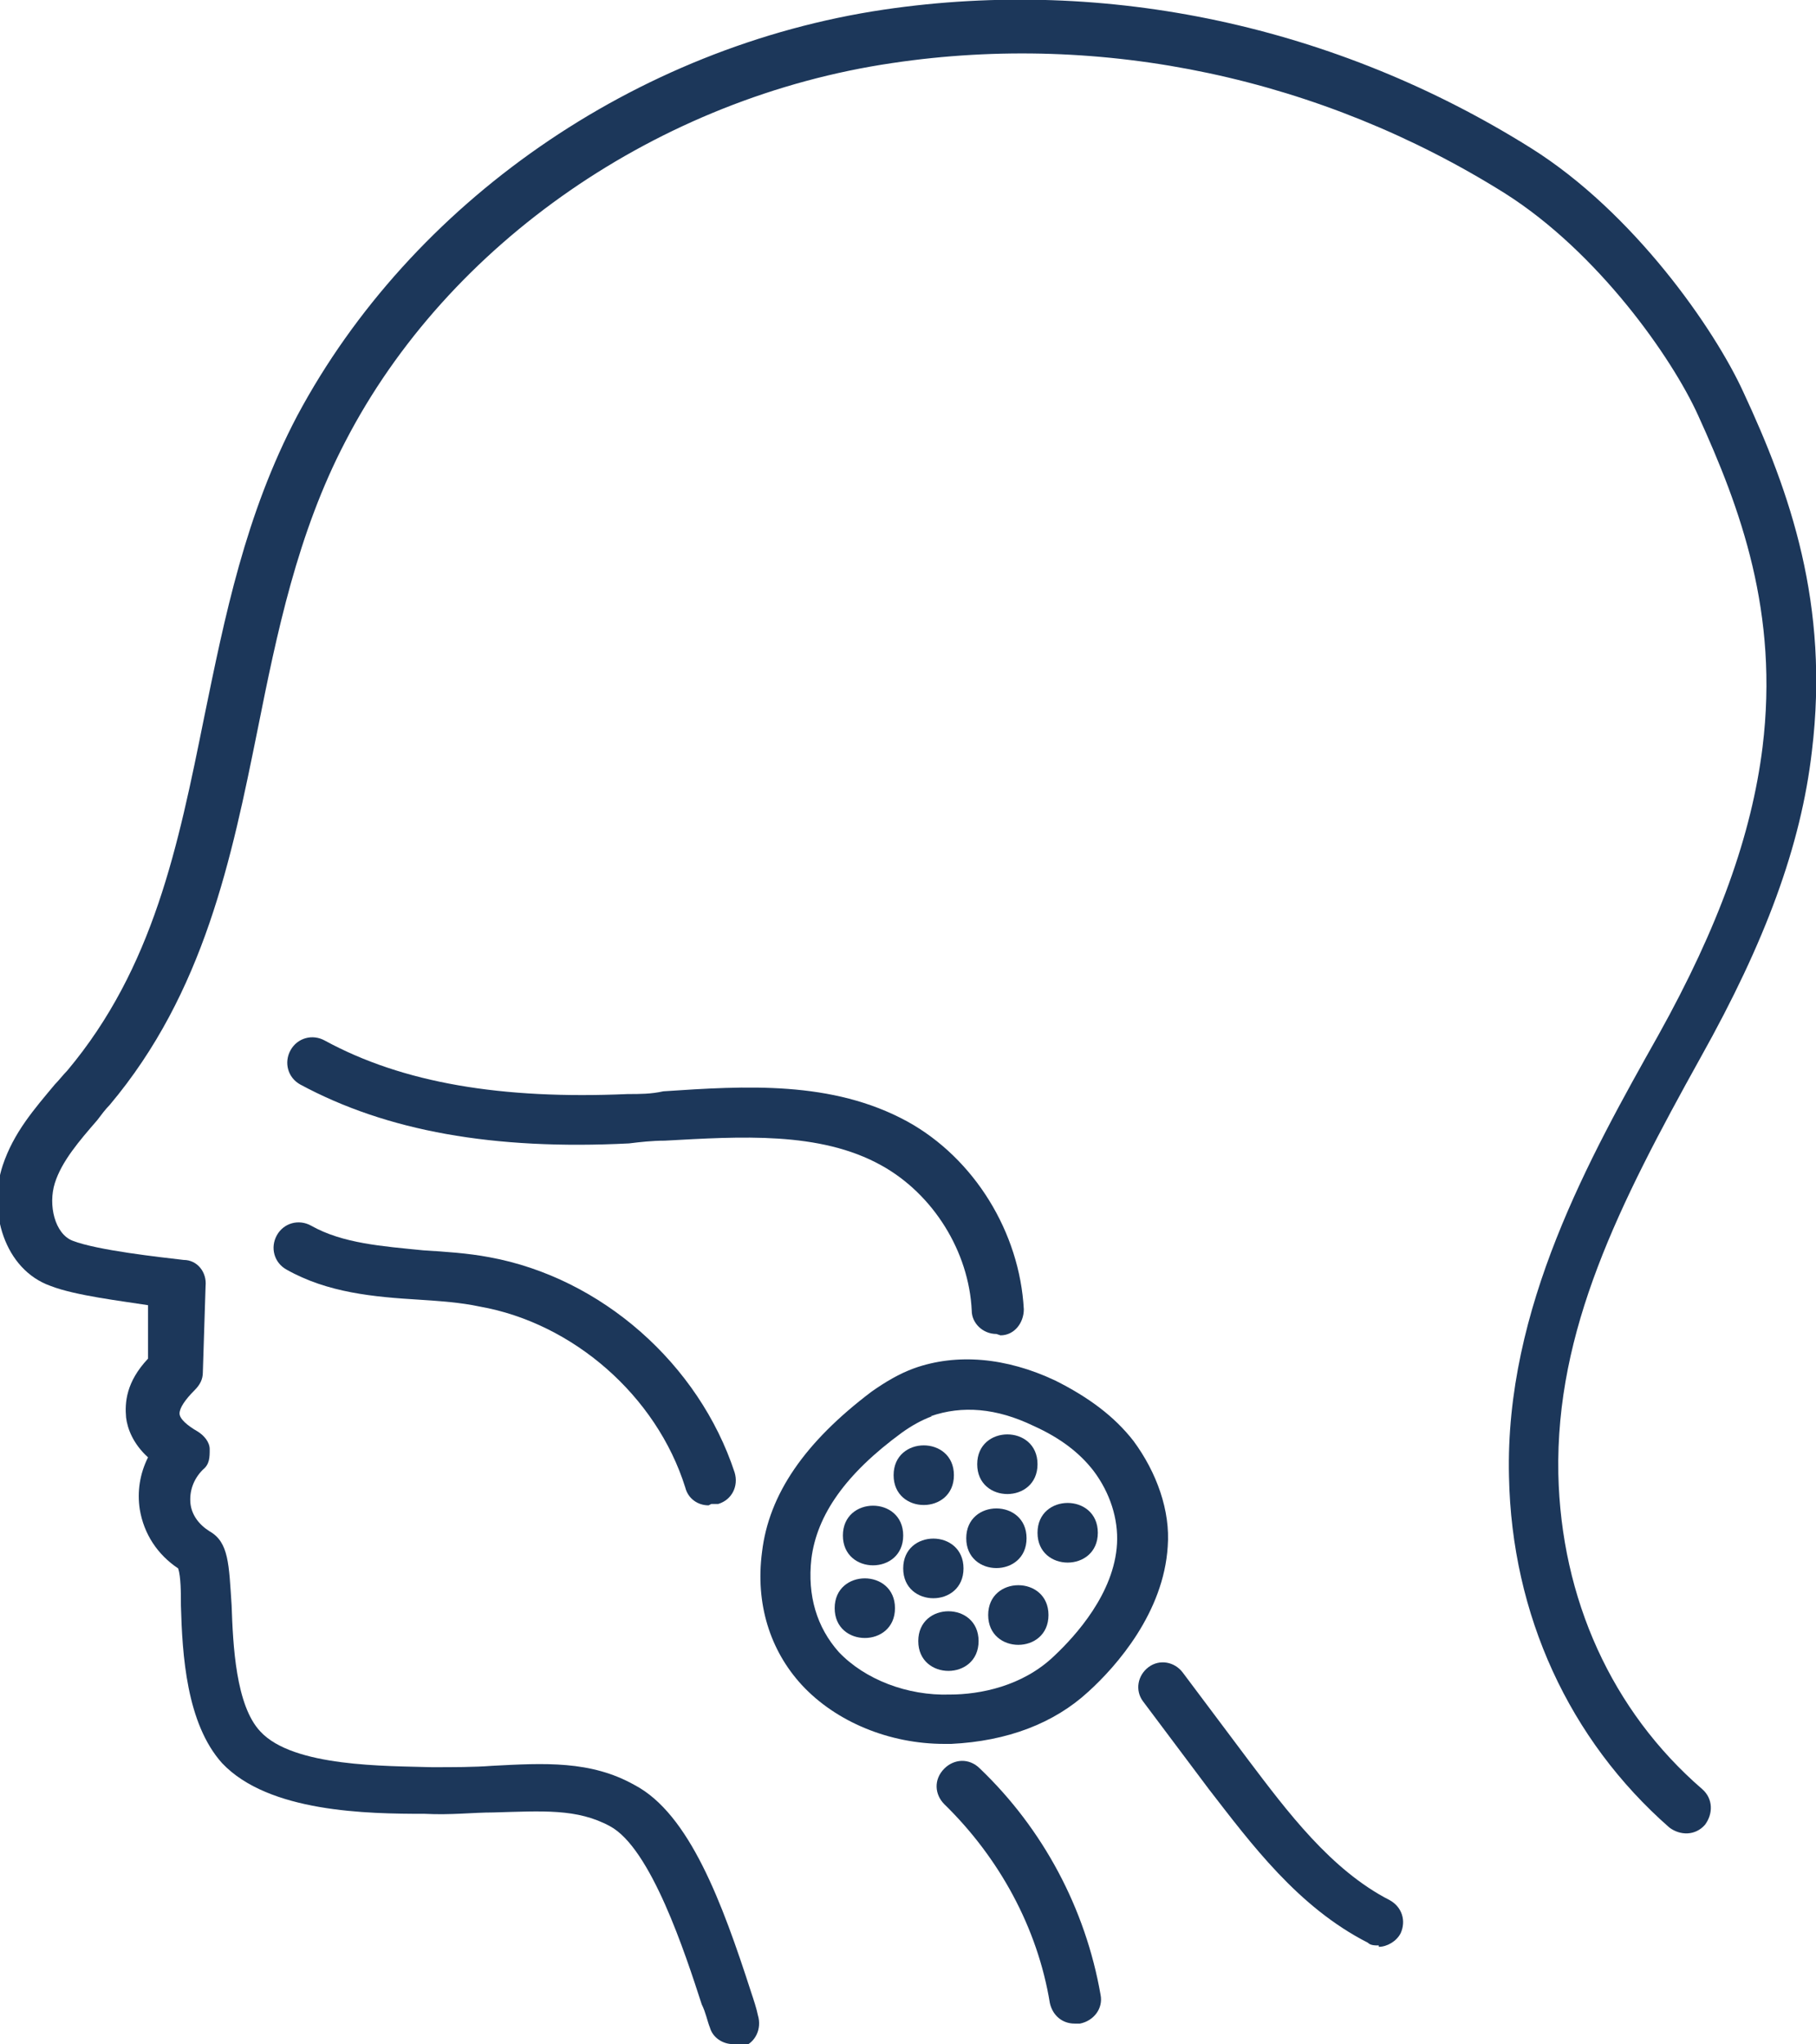 <?xml version="1.0" encoding="UTF-8"?>
<svg id="Layer_1" data-name="Layer 1" xmlns="http://www.w3.org/2000/svg" viewBox="0 0 132.5 149.1">
  <defs>
    <style>
      .cls-1 {
        fill: #1c375a;
        stroke-width: 0px;
      }
    </style>
  </defs>
  <path class="cls-1" d="M75.7,106.8c0,2.9-4.4,2.9-4.4,0s4.4-2.9,4.4,0"/>
  <path class="cls-1" d="M69.6,107.6c0,2.9-4.4,2.9-4.4,0s4.4-2.9,4.4,0"/>
  <path class="cls-1" d="M70.3,114.4c0,2.9-4.4,2.9-4.4,0s4.4-2.9,4.4,0"/>
  <path class="cls-1" d="M65.3,117.3c0,2.9-4.4,2.9-4.4,0s4.4-2.9,4.4,0"/>
  <path class="cls-1" d="M71.4,119.7c0,2.9-4.4,2.9-4.4,0s4.4-2.9,4.4,0"/>
  <path class="cls-1" d="M74.9,112.2c0,2.9-4.4,2.9-4.4,0s4.4-2.9,4.4,0"/>
  <path class="cls-1" d="M76.5,117.8c0,2.9-4.4,2.9-4.4,0s4.4-2.9,4.4,0"/>
  <path class="cls-1" d="M65.9,112c0,2.9-4.4,2.9-4.4,0s4.4-2.9,4.4,0"/>
  <path class="cls-1" d="M80.1,111.8c0,2.9-4.4,2.9-4.4,0s4.4-2.9,4.4,0"/>
  <path class="cls-1" d="M53.5,149.1c-.8,0-1.5-.5-1.7-1.2-.2-.5-.3-1.1-.6-1.7-1.2-3.7-3.7-11.4-6.7-13-2.4-1.3-4.9-1.1-8.5-1-1.5,0-3.1.2-5,.1-4.2,0-11.4-.1-14.8-3.7-2.6-2.9-2.9-7.9-3-11.5,0-.9,0-2.1-.2-2.7-1.5-1-2.5-2.5-2.8-4.3-.2-1.3,0-2.6.6-3.8-1.1-1-1.5-2.1-1.6-2.9-.1-1.1,0-2.6,1.6-4.3v-3.9c-1.9-.3-5.3-.7-7.1-1.4-3.4-1.2-4.6-5.5-3.5-8.8.8-2.4,2.3-4.1,3.8-5.9.3-.3.6-.7.9-1,6.3-7.5,8.1-16.4,10-25.8,1.5-7.3,3-14.8,6.8-22C30,14.8,46.3,3.4,64.5.7c16.3-2.4,33,1.2,47.2,10.1,7.5,4.7,13.4,13.2,15.5,17.8,3.4,7.3,6.3,15.5,5,26.2-.8,6.9-3.4,13.9-8.1,22.3-6,10.8-10.6,19.9-10.4,30.4.2,9.1,3.9,17.3,10.5,23,.8.7.8,1.8.2,2.6-.7.8-1.8.8-2.6.2-7.3-6.4-11.5-15.5-11.7-25.6-.3-12.3,5.9-23.3,10.9-32.2,4.4-7.9,6.8-14.6,7.6-21,1.2-9.8-1.6-17.4-4.7-24.2-1.9-4.2-7.3-11.9-14.1-16.2-13.4-8.4-29.3-11.8-44.7-9.5-17,2.5-32.4,13.1-39.9,27.6-3.5,6.7-5,14-6.4,21-1.9,9.4-3.9,19.2-10.8,27.4-.3.3-.6.7-.9,1.1-1.3,1.5-2.6,3-3.1,4.6-.5,1.6,0,3.7,1.3,4.2,1.8.7,6.4,1.2,8.1,1.4,1,0,1.7.9,1.6,1.9l-.2,6.3c0,.5-.2.9-.6,1.3-.7.7-1.1,1.3-1.1,1.7,0,.4.6.9,1.3,1.3.5.3.9.8.9,1.3,0,.6,0,1.1-.5,1.5-.7.7-1,1.6-.9,2.5.1.8.6,1.5,1.4,2,1.4.8,1.4,2.4,1.6,5.4.1,2.9.3,7.3,2.1,9.2,2.4,2.6,9.2,2.5,12.5,2.6,1.6,0,3.1,0,4.4-.1,3.8-.2,7.2-.4,10.4,1.4,4,2.1,6.4,8.6,8.5,15.1.2.6.4,1.2.5,1.7.3,1-.2,2-1.1,2.3-.2,0-.4,0-.6,0h0Z"/>
  <path class="cls-1" d="M72.7,97.3c-1,0-1.8-.8-1.8-1.7-.2-4.3-2.8-8.5-6.6-10.6-4.5-2.5-10.3-2.1-15.8-1.8-.9,0-1.8.1-2.6.2-9.9.5-17.7-.9-24-4.3-.9-.5-1.2-1.6-.7-2.5.5-.9,1.6-1.2,2.5-.7,5.7,3.1,12.9,4.3,22.1,3.9.9,0,1.7,0,2.6-.2,6-.4,12.3-.8,17.8,2.2,4.9,2.7,8.2,8.1,8.5,13.7,0,1-.7,1.9-1.7,1.9h0Z"/>
  <path class="cls-1" d="M51.7,109.8c-.8,0-1.5-.5-1.7-1.3-2.1-6.7-8.2-12-15-13.2-1.4-.3-2.9-.4-4.4-.5-3.3-.2-6.7-.5-9.7-2.2-.9-.5-1.2-1.6-.7-2.5.5-.9,1.6-1.2,2.5-.7,2.3,1.3,5.2,1.5,8.2,1.8,1.6.1,3.2.2,4.8.5,8.2,1.5,15.3,7.8,17.9,15.7.3,1-.2,2-1.2,2.3-.2,0-.4,0-.5,0h0Z"/>
  <path class="cls-1" d="M78.4,147.6c-.9,0-1.6-.6-1.8-1.5-.9-5.5-3.7-10.6-7.7-14.5-.7-.7-.8-1.8,0-2.6.7-.7,1.8-.8,2.6,0,4.6,4.4,7.7,10.2,8.8,16.5.2,1-.5,1.9-1.5,2.1-.1,0-.2,0-.3,0h0Z"/>
  <path class="cls-1" d="M100.6,141.9c-.3,0-.6,0-.8-.2-5.1-2.6-8.5-7.2-11.6-11.2l-4.8-6.4c-.6-.8-.4-1.9.4-2.5.8-.6,1.9-.4,2.5.4l4.8,6.4c2.8,3.7,6,8,10.3,10.2.9.5,1.2,1.5.8,2.4-.3.6-1,1-1.6,1h0Z"/>
  <path class="cls-1" d="M68.9,127.2c-4,0-7.9-1.6-10.4-4.3-2.3-2.5-3.4-5.9-2.9-9.7.5-4.2,3.1-8,8-11.7,1-.7,2-1.3,3.1-1.7,3.1-1.1,6.7-.8,10.3.9,2.4,1.2,4.3,2.6,5.7,4.4,1.7,2.3,2.7,5.1,2.5,7.7-.3,4.8-3.7,8.7-5.8,10.6-2.5,2.3-5.9,3.6-10,3.8-.2,0-.3,0-.5,0h0ZM68,103.3c-.8.3-1.5.7-2.2,1.2-4.1,3-6.2,6-6.6,9.2-.3,2.7.4,5,2,6.8,1.9,2,5,3.2,8.1,3.1,2.2,0,5.3-.6,7.6-2.8,1.6-1.5,4.4-4.6,4.6-8.2.1-1.8-.5-3.7-1.7-5.3-1-1.3-2.4-2.4-4.4-3.3-2.7-1.3-5.2-1.5-7.5-.7h0Z"/>
</svg>